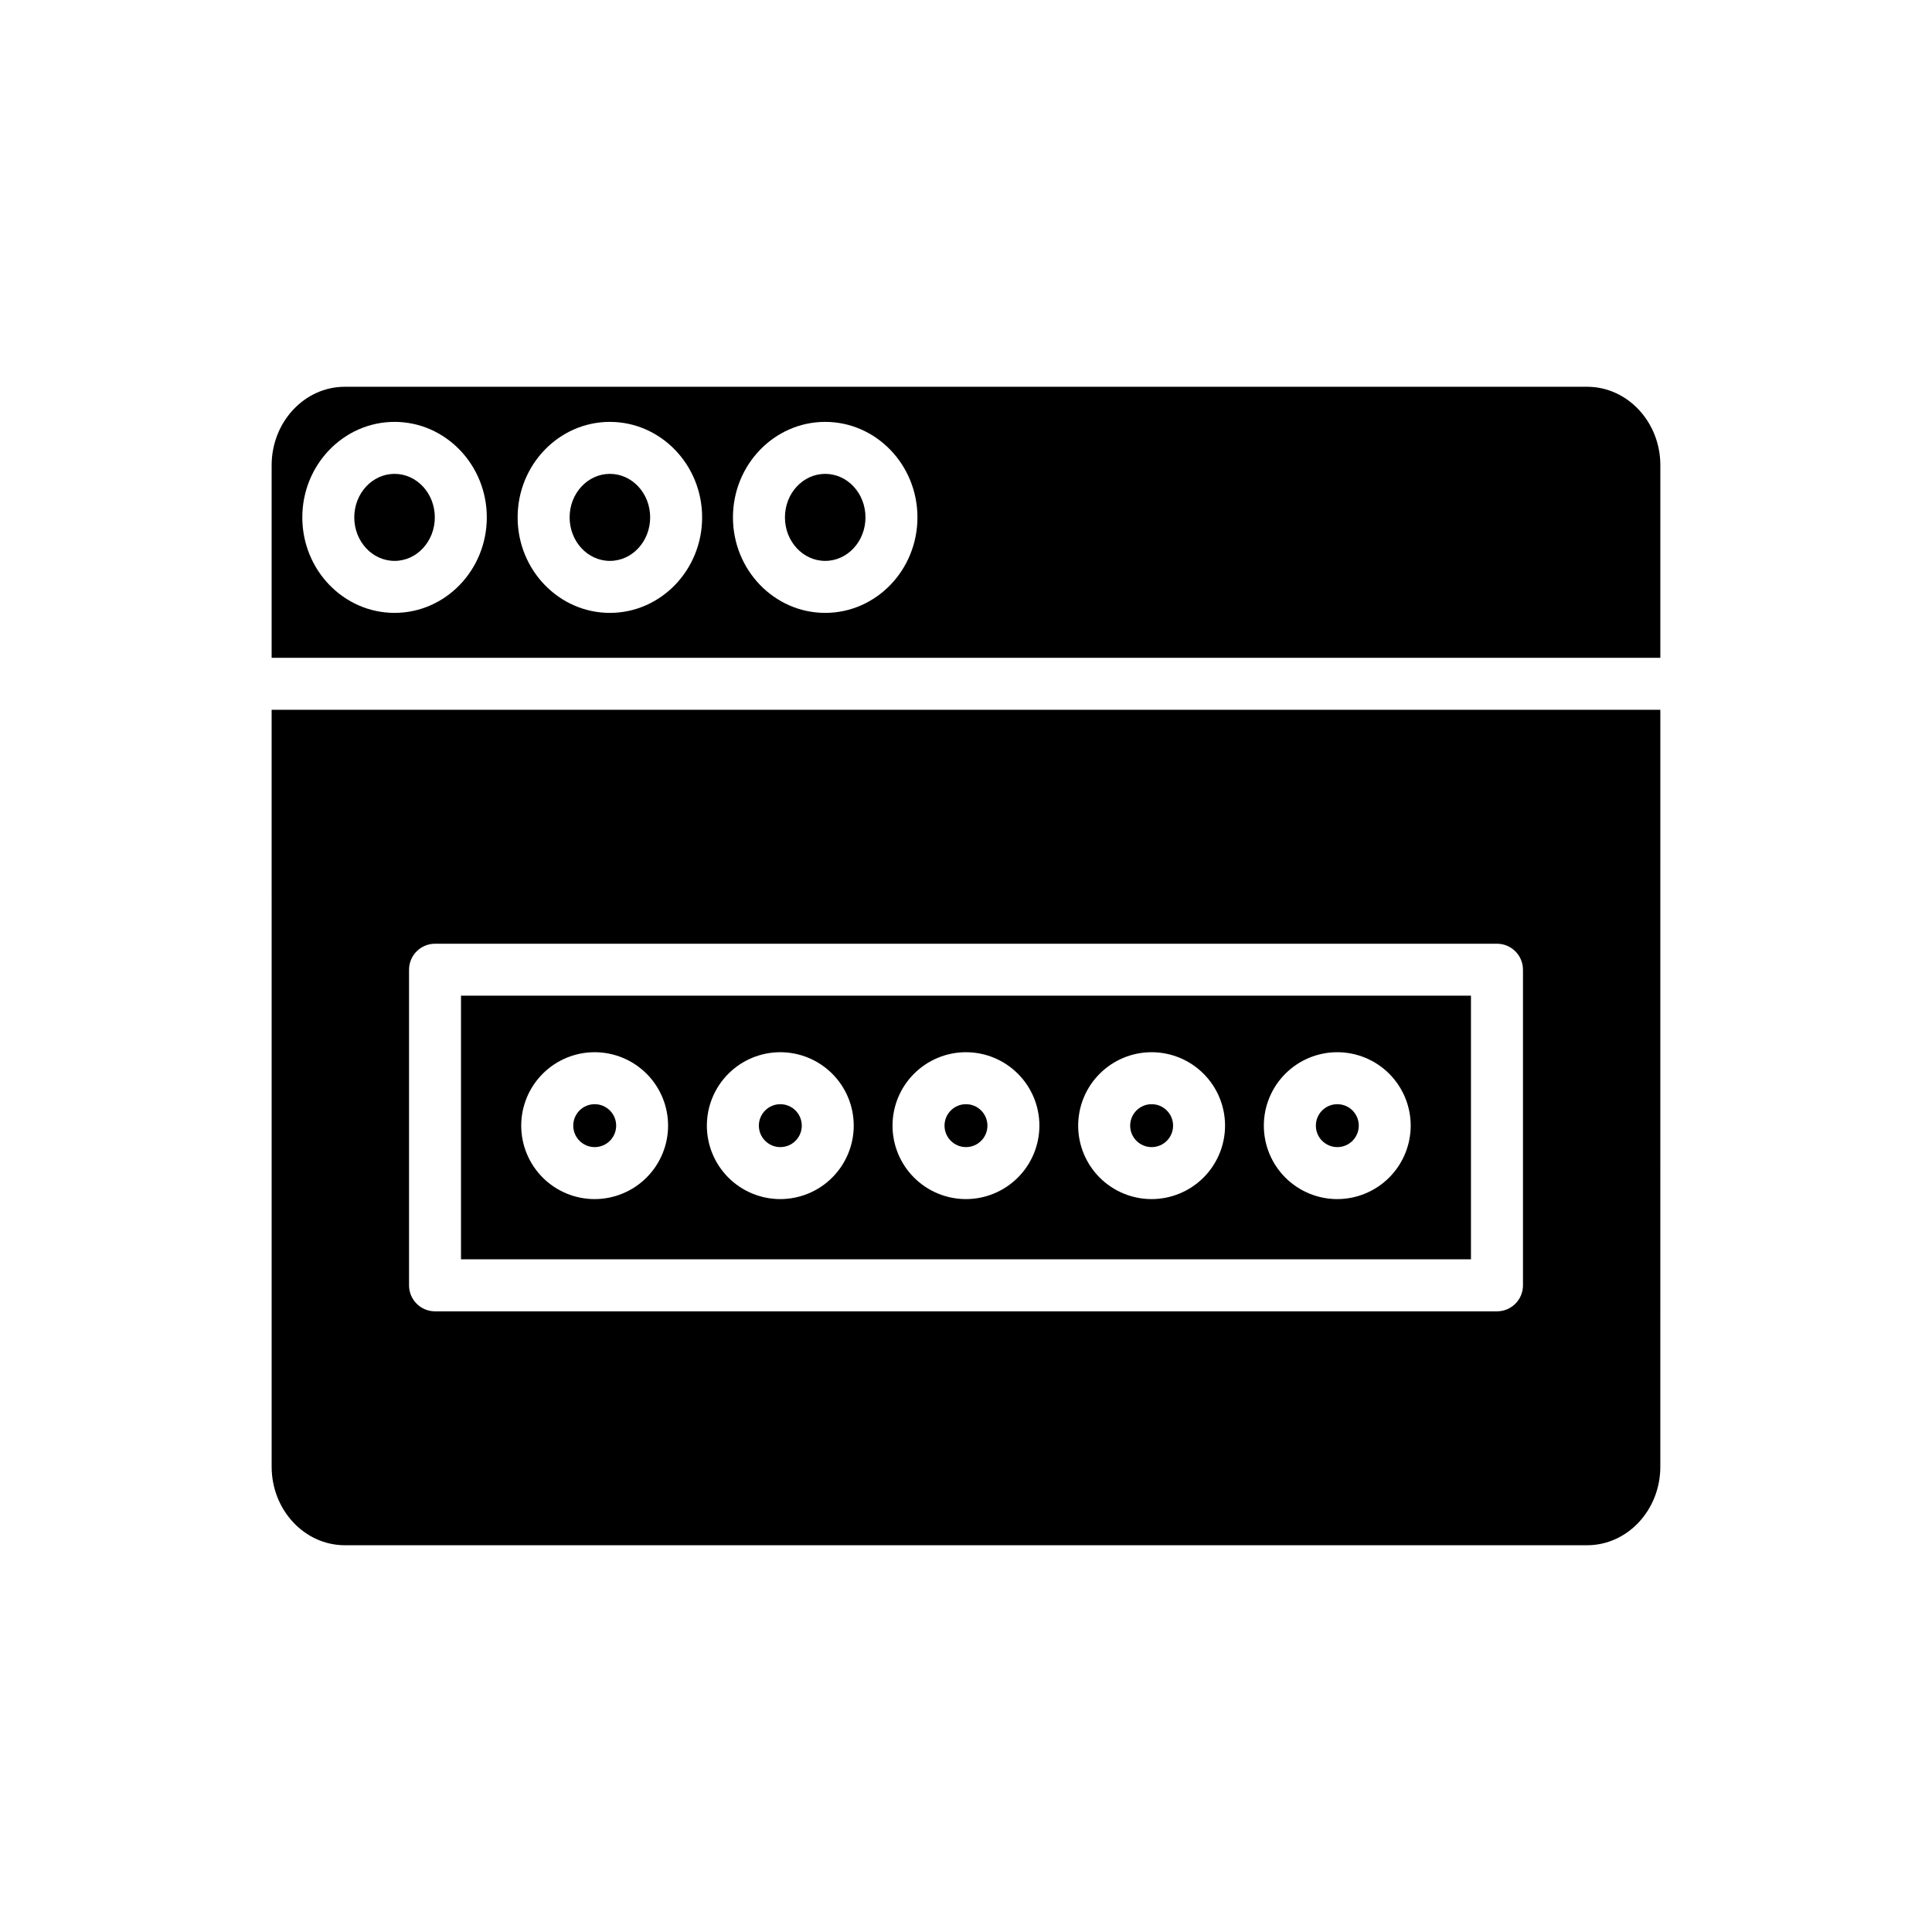 <?xml version="1.0" encoding="UTF-8"?>
<!-- The Best Svg Icon site in the world: iconSvg.co, Visit us! https://iconsvg.co -->
<svg fill="#000000" width="800px" height="800px" version="1.1" viewBox="144 144 512 512" xmlns="http://www.w3.org/2000/svg">
 <g>
  <path d="m504.09 442.31c0 3.137-2.547 5.684-5.688 5.684-3.141 0-5.684-2.547-5.684-5.684 0-3.141 2.543-5.688 5.684-5.688 3.141 0 5.688 2.547 5.688 5.688"/>
  <path d="m215.99 532.7c0 11.438 8.68 20.805 19.406 20.805h329.2c10.727 0 19.406-9.367 19.406-20.801l0.004-200.6h-368.02zm36.41-131.71c0-3.805 3.082-6.891 6.887-6.891h281.43c3.805 0 6.887 3.086 6.887 6.891v83.641-0.004c0 1.828-0.723 3.582-2.016 4.871-1.293 1.293-3.043 2.019-4.871 2.019h-281.43c-3.805 0-6.887-3.086-6.887-6.891z"/>
  <path d="m454.88 442.31c0 3.137-2.543 5.684-5.684 5.684s-5.688-2.547-5.688-5.684c0-3.141 2.547-5.688 5.688-5.688s5.684 2.547 5.684 5.688"/>
  <path d="m405.68 442.31c0 3.137-2.547 5.684-5.684 5.684-3.141 0-5.688-2.547-5.688-5.684 0-3.141 2.547-5.688 5.688-5.688 3.137 0 5.684 2.547 5.684 5.688"/>
  <path d="m356.48 442.31c0 3.137-2.547 5.684-5.688 5.684-3.137 0-5.684-2.547-5.684-5.684 0-3.141 2.547-5.688 5.684-5.688 3.141 0 5.688 2.547 5.688 5.688"/>
  <path d="m307.29 442.31c0 3.137-2.547 5.684-5.688 5.684s-5.684-2.547-5.684-5.684c0-3.141 2.543-5.688 5.684-5.688s5.688 2.547 5.688 5.688"/>
  <path d="m533.82 407.87h-267.65v69.863h267.65zm-232.23 53.902c-5.16 0-10.113-2.051-13.762-5.699-3.648-3.652-5.699-8.602-5.699-13.762 0-5.164 2.051-10.113 5.699-13.762 3.648-3.652 8.598-5.703 13.762-5.703 5.16 0 10.109 2.051 13.762 5.703 3.648 3.648 5.699 8.598 5.699 13.762-0.004 5.156-2.059 10.105-5.707 13.754-3.648 3.648-8.594 5.699-13.754 5.707zm49.199 0c-5.16 0-10.109-2.051-13.762-5.699-3.648-3.652-5.699-8.602-5.699-13.762 0-5.164 2.051-10.113 5.699-13.762 3.648-3.652 8.602-5.703 13.762-5.703s10.113 2.051 13.762 5.703c3.648 3.648 5.699 8.598 5.699 13.762-0.004 5.156-2.059 10.105-5.703 13.754-3.648 3.648-8.598 5.699-13.758 5.707zm49.199 0h0.004c-5.164 0-10.113-2.051-13.762-5.699-3.652-3.652-5.703-8.602-5.703-13.762 0-5.164 2.051-10.113 5.699-13.762 3.652-3.652 8.602-5.703 13.762-5.703 5.164 0 10.113 2.051 13.762 5.703 3.652 3.648 5.703 8.598 5.703 13.762-0.008 5.156-2.059 10.105-5.707 13.754-3.648 3.648-8.598 5.699-13.754 5.707zm49.199 0h0.004c-5.164 0-10.113-2.051-13.762-5.699-3.652-3.652-5.703-8.602-5.703-13.762 0-5.164 2.051-10.113 5.703-13.762 3.648-3.652 8.598-5.703 13.762-5.703 5.16 0 10.109 2.051 13.762 5.703 3.648 3.648 5.699 8.598 5.699 13.762-0.008 5.156-2.059 10.105-5.707 13.754-3.648 3.648-8.594 5.699-13.754 5.707zm49.199 0h0.004c-5.16 0-10.113-2.051-13.762-5.699-3.648-3.652-5.699-8.602-5.699-13.762 0-5.164 2.051-10.113 5.699-13.762 3.648-3.652 8.598-5.703 13.762-5.703 5.16 0 10.109 2.051 13.762 5.703 3.648 3.648 5.699 8.598 5.699 13.762-0.004 5.156-2.059 10.105-5.707 13.754-3.648 3.648-8.594 5.699-13.754 5.707z"/>
  <path d="m316.3 281.11c0 6.371-4.777 11.531-10.672 11.531s-10.672-5.16-10.672-11.531c0-6.367 4.777-11.531 10.672-11.531s10.672 5.164 10.672 11.531"/>
  <path d="m373.36 281.11c0 6.371-4.777 11.531-10.672 11.531s-10.672-5.16-10.672-11.531c0-6.367 4.777-11.531 10.672-11.531s10.672 5.164 10.672 11.531"/>
  <path d="m584.01 267.3c0-11.438-8.684-20.801-19.406-20.801l-329.21-0.004c-10.727 0-19.406 9.367-19.406 20.805v51.031h368.02zm-335.45 39.121c-13.48 0-24.445-11.352-24.445-25.309 0-13.953 10.965-25.309 24.445-25.309 13.484 0 24.449 11.355 24.449 25.309s-10.965 25.309-24.449 25.309zm57.062 0c-13.48 0-24.445-11.352-24.445-25.309 0-13.953 10.965-25.309 24.445-25.309 13.48 0.004 24.449 11.355 24.449 25.309s-10.965 25.309-24.445 25.309zm57.062 0c-13.48 0-24.445-11.352-24.445-25.309 0-13.953 10.965-25.309 24.445-25.309 13.48 0.004 24.449 11.355 24.449 25.309s-10.965 25.309-24.445 25.309z"/>
  <path d="m259.23 281.11c0 6.371-4.777 11.531-10.672 11.531s-10.672-5.16-10.672-11.531c0-6.367 4.777-11.531 10.672-11.531s10.672 5.164 10.672 11.531"/>
 </g>
</svg>